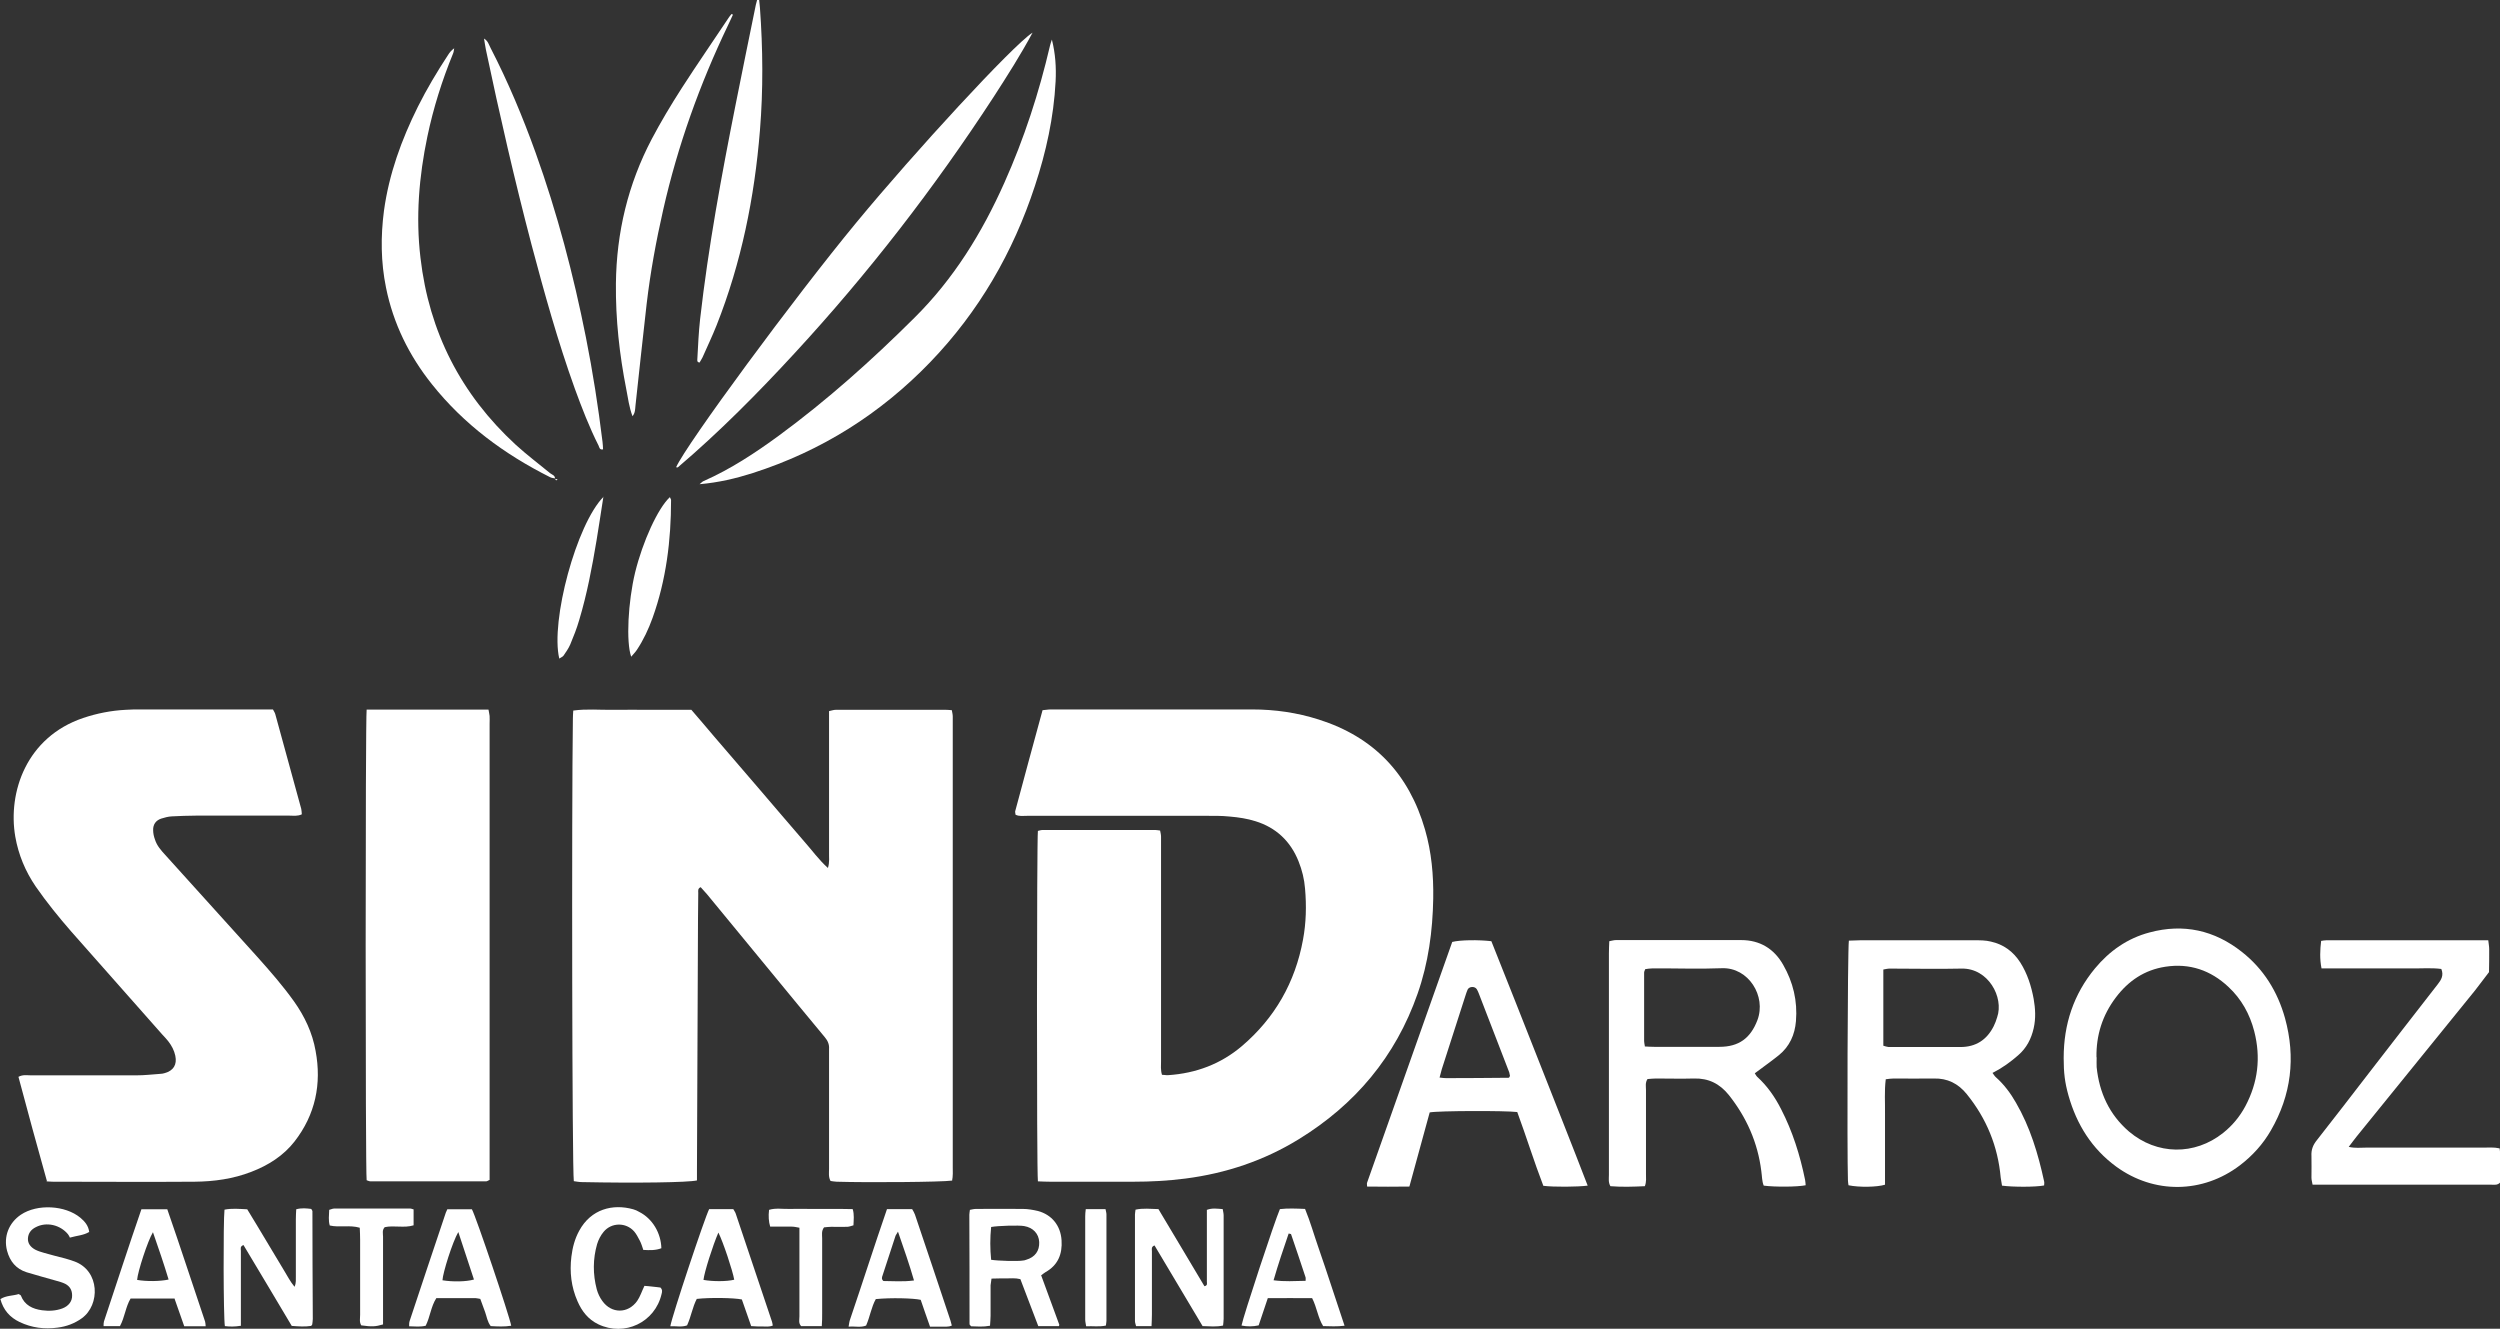 <?xml version="1.0" encoding="UTF-8"?><svg id="Camada_2" xmlns="http://www.w3.org/2000/svg" viewBox="0 0 134.19 71.32"><rect x="0" y="0" width="134.19" height="71.32" fill="#333333" stroke="none"/><defs><style>.cls-1{fill:#fff;stroke-width:0px;}</style></defs><g id="Camada_1-2"><path class="cls-1" d="M51.1,63.37c-.57.08-4.54.11-6.19.06-.11,0-.23-.03-.33-.04-.12-.22-.08-.44-.08-.65,0-2.01,0-4.02,0-6.02,0-.14,0-.27,0-.41.02-.25-.07-.45-.23-.64-.5-.6-.99-1.2-1.49-1.8-1.61-1.96-3.22-3.92-4.83-5.87-.11-.13-.23-.25-.34-.38-.17.07-.13.21-.13.31-.01.94-.02,1.87-.02,2.81-.02,4.02-.03,8.03-.05,12.05,0,.19,0,.39,0,.57-.46.11-3.26.15-6.17.09-.15,0-.3-.03-.44-.05-.09-.68-.12-19.75-.05-24.83,0-.13.01-.26.02-.43.72-.1,1.42-.03,2.11-.04.7-.01,1.4,0,2.11,0h2.12c.41.48.82.95,1.22,1.43.41.47.81.95,1.22,1.42.41.47.81.95,1.22,1.42.39.46.79.92,1.18,1.38.41.47.81.95,1.22,1.42.41.46.77.97,1.27,1.42.1-.32.05-.59.06-.85,0-.29,0-.58,0-.88v-5.85c0-.27,0-.54,0-.84.14-.03.25-.07.36-.07,1.97,0,3.94,0,5.91,0,.09,0,.19.01.32.02.02.12.05.23.05.34,0,.16,0,.31,0,.47,0,7.9,0,15.79,0,23.69,0,.25.02.5-.04.78Z"/><path class="cls-1" d="M55.71,63.4c-.07-.62-.06-18.32,0-18.8.08-.02.17-.05.27-.05,2.01,0,4.02,0,6.03,0,.08,0,.15.02.26.03.02.11.05.22.05.33,0,.16,0,.31,0,.47,0,3.86,0,7.72,0,11.58,0,.23-.03.46.05.73.12,0,.23.03.34.02,1.49-.1,2.82-.6,3.95-1.56,1.77-1.51,2.86-3.42,3.28-5.71.17-.91.19-1.82.11-2.74-.04-.51-.16-1-.35-1.47-.43-1.08-1.21-1.81-2.31-2.15-.44-.14-.91-.21-1.37-.25-.46-.05-.93-.04-1.4-.04-3.16,0-6.32,0-9.48,0-.21,0-.43.04-.63-.06,0-.07-.03-.13-.02-.18.48-1.8.97-3.6,1.47-5.43.16-.01.29-.04.43-.04,3.61,0,7.22,0,10.82,0,1.22,0,2.41.17,3.57.54,2.97.94,4.85,2.93,5.71,5.91.35,1.21.46,2.45.44,3.7-.03,1.74-.26,3.46-.84,5.11-1.18,3.37-3.35,5.95-6.38,7.81-1.87,1.15-3.91,1.83-6.08,2.11-.93.12-1.86.17-2.8.17-1.48,0-2.96,0-4.45,0-.21,0-.42-.01-.67-.02Z"/><path class="cls-1" d="M2.52,63.4c-.53-1.88-1.03-3.73-1.53-5.6.24-.13.46-.08.66-.08,1.89,0,3.78,0,5.68,0,.43,0,.85-.05,1.28-.08.08,0,.16-.02.23-.04.47-.13.67-.45.57-.93-.06-.29-.2-.55-.38-.78-.1-.12-.2-.24-.31-.35-1.63-1.84-3.26-3.68-4.88-5.52-.68-.78-1.33-1.58-1.92-2.43-.56-.82-.93-1.71-1.1-2.68-.41-2.39.6-5.34,3.64-6.37.74-.25,1.51-.4,2.29-.44.27-.02.55-.02.82-.02,2.16,0,4.33,0,6.49,0,.19,0,.39,0,.59,0,.05.1.11.18.13.27.46,1.69.93,3.38,1.39,5.07.02.09.02.18.03.29-.23.11-.45.07-.66.07-1.68,0-3.35,0-5.03,0-.43,0-.86.02-1.29.04-.19.01-.38.06-.57.12-.29.1-.44.32-.43.62,0,.17.04.35.1.51.1.32.32.57.55.82,1.65,1.82,3.29,3.65,4.94,5.47.69.77,1.37,1.55,1.97,2.39.57.8.99,1.69,1.16,2.66.33,1.77-.01,3.42-1.13,4.86-.6.77-1.41,1.28-2.32,1.63-.98.38-2,.52-3.04.53-2.54.02-5.07,0-7.61,0-.1,0-.19-.01-.37-.02Z"/><path class="cls-1" d="M19.68,38.09h6.54c.02.12.05.23.06.34.01.14,0,.27,0,.41,0,7.93,0,15.87,0,23.8,0,.23,0,.46,0,.69-.08.04-.14.08-.19.08-2.07,0-4.13,0-6.2,0-.07,0-.15-.04-.21-.06-.07-.51-.07-24.71,0-25.27Z"/><path class="cls-1" d="M96.92,63.62c-.43.09-1.64.1-2.25.02-.1-.24-.09-.52-.13-.78-.19-1.53-.79-2.88-1.74-4.08-.49-.61-1.09-.91-1.87-.89-.68.02-1.36,0-2.05,0-.15,0-.3.02-.45.03-.13.2-.08.4-.08.59,0,1.5,0,3,0,4.5,0,.21.03.42-.06.66-.63.03-1.24.05-1.85,0-.12-.21-.08-.41-.08-.6,0-1.6,0-3.2,0-4.8,0-2.36,0-4.72,0-7.08,0-.21.01-.42.02-.67.13-.02.24-.06.35-.06,2.24,0,4.49,0,6.73,0,1,0,1.76.46,2.25,1.32.54.94.78,1.95.69,3.03-.06.73-.34,1.36-.92,1.83-.41.33-.84.63-1.29.97.03.04.07.13.13.19.54.49.95,1.08,1.28,1.73.62,1.2,1.02,2.48,1.29,3.8.02.09.02.19.03.28ZM88.28,56.17c.2.01.35.02.51.02,1.17,0,2.33,0,3.5,0,1.04,0,1.67-.46,2.04-1.43.49-1.29-.48-2.84-1.9-2.79-1.24.05-2.49,0-3.73.01-.13,0-.26.02-.39.04-.03.08-.06.13-.06.19,0,1.22,0,2.45,0,3.67,0,.07.02.15.04.28Z"/><path class="cls-1" d="M99.24,50.49c.22,0,.42-.02.61-.02,2.05,0,4.09,0,6.14,0,.29,0,.59,0,.87.07.68.15,1.2.53,1.58,1.12.38.6.59,1.26.72,1.96.09.52.12,1.04,0,1.57-.13.57-.38,1.06-.83,1.45-.41.36-.85.68-1.38.95.07.09.11.17.18.23.44.39.79.86,1.08,1.37.76,1.31,1.19,2.74,1.51,4.22.02.07,0,.15,0,.22-.45.09-1.68.09-2.26.01-.02-.14-.05-.28-.07-.43-.15-1.68-.76-3.17-1.82-4.48-.46-.57-1.04-.86-1.77-.84-.72.01-1.44,0-2.16,0-.13,0-.26.02-.42.04-.08.64-.03,1.26-.04,1.88,0,.64,0,1.29,0,1.93v1.85c-.42.13-1.38.15-1.96.03-.01-.08-.03-.18-.03-.27-.05-1.43-.02-12.31.05-12.86ZM101.09,56.13c.1.03.19.06.28.07.25,0,.51,0,.76,0,1.03,0,2.07,0,3.1,0,.82,0,1.41-.38,1.78-1.11.08-.16.14-.32.19-.49.37-1.07-.48-2.64-1.91-2.61-1.29.03-2.57,0-3.86,0-.11,0-.22.03-.34.05v4.08Z"/><path class="cls-1" d="M110.77,56.78c0-1.8.53-3.41,1.68-4.8.78-.94,1.75-1.62,2.93-1.93,1.82-.49,3.48-.12,4.95,1.04,1.17.92,1.92,2.13,2.32,3.56.58,2.11.34,4.13-.76,6.03-.42.73-.98,1.35-1.66,1.87-2,1.52-4.61,1.55-6.64.07-1.31-.96-2.12-2.26-2.56-3.81-.2-.71-.26-1.23-.26-2.02ZM112.54,56.75c0,.18-.01.35,0,.53.14,1.37.68,2.55,1.74,3.46,1.49,1.26,3.52,1.29,5.05.07.49-.39.89-.87,1.19-1.43.68-1.28.84-2.61.48-4.02-.24-.93-.69-1.74-1.39-2.39-.95-.89-2.08-1.28-3.38-1.08-1.12.17-1.99.76-2.66,1.65-.72.95-1.06,2.03-1.04,3.21Z"/><path class="cls-1" d="M75.65,63.69c-.79.01-1.52.01-2.27,0,0-.1-.02-.16,0-.21,1.52-4.31,3.05-8.63,4.57-12.92.43-.11,1.41-.12,2.1-.04.87,2.16,1.72,4.35,2.59,6.54.86,2.19,1.73,4.37,2.58,6.58-.54.07-1.82.08-2.38.01-.5-1.3-.92-2.66-1.4-3.96-.66-.08-4.23-.07-4.7.02-.35,1.29-.71,2.61-1.09,3.98ZM77.28,57.84c.16.02.26.03.35.03,1.11,0,2.22-.01,3.33-.02.02,0,.04,0,.05-.02.01-.01.02-.03.04-.08-.01-.05-.02-.12-.04-.19-.55-1.42-1.09-2.83-1.64-4.25-.03-.07-.06-.15-.1-.21-.1-.17-.4-.16-.49.01-.05.1-.08.22-.12.33-.42,1.32-.85,2.63-1.27,3.95-.04.13-.07.26-.12.45Z"/><path class="cls-1" d="M124.56,50.51c.12-.02.21-.04.31-.04,2.88,0,5.77,0,8.69,0,.02.19.05.33.05.48,0,.41,0,.82-.01,1.23-.25.32-.49.65-.74.97-2.12,2.62-4.25,5.24-6.37,7.86-.13.16-.25.33-.42.55.35.08.64.04.92.04.29,0,.58,0,.88,0,.31,0,.62,0,.94,0,.29,0,.58,0,.88,0,.29,0,.58,0,.88,0,.29,0,.58,0,.88,0,.31,0,.62,0,.94,0,.29,0,.59,0,.88,0,.29,0,.58-.03.9.04.09.62.03,1.24.04,1.82-.15.17-.32.13-.47.13-.92,0-1.83,0-2.75,0-2.07,0-4.13,0-6.2,0-.21,0-.42,0-.66,0-.02-.14-.06-.25-.06-.37,0-.39.01-.78,0-1.17-.02-.33.08-.59.29-.85.93-1.18,1.84-2.37,2.76-3.56,1.24-1.6,2.48-3.21,3.73-4.81.19-.24.33-.48.19-.82-.53-.07-1.07-.02-1.62-.03-.53,0-1.05,0-1.58,0s-1.09,0-1.64,0c-.52,0-1.05,0-1.59,0-.1-.51-.08-.98-.02-1.48Z"/><path class="cls-1" d="M56.46,2.12c.19.75.24,1.5.2,2.26-.1,1.92-.51,3.78-1.11,5.6-1.17,3.57-3.01,6.75-5.62,9.46-2.67,2.77-5.84,4.77-9.52,5.95-.91.29-1.83.51-2.86.6.11-.09.16-.15.22-.17,1.45-.64,2.77-1.51,4.04-2.44,2.6-1.91,4.99-4.05,7.27-6.32,2.11-2.09,3.63-4.56,4.83-7.25,1.06-2.37,1.86-4.83,2.45-7.36.03-.11.06-.22.1-.32Z"/><path class="cls-1" d="M55.42,1.76c-.64,1.19-1.36,2.32-2.09,3.45-3.18,4.88-6.72,9.46-10.67,13.74-1.98,2.15-4.04,4.23-6.27,6.13-.02.02-.07,0-.1,0,.57-1.26,6.35-9.11,9.68-13.14,3.11-3.77,8.38-9.49,9.44-10.18Z"/><path class="cls-1" d="M29.8,25.68c-.09-.02-.19-.02-.28-.07-2.45-1.23-4.62-2.83-6.34-4.99-1.22-1.53-2.07-3.25-2.46-5.18-.28-1.37-.29-2.75-.11-4.13.27-1.97.94-3.81,1.82-5.58.48-.96,1.03-1.88,1.62-2.78.08-.13.18-.25.33-.36-.02.09-.02.19-.06.28-.59,1.44-1.06,2.93-1.38,4.46-.45,2.15-.63,4.32-.37,6.51.46,3.98,2.17,7.32,5.11,10.03.59.54,1.23,1.02,1.85,1.53.1.08.26.11.26.28h.01Z"/><path class="cls-1" d="M39.34.79c-.09.19-.17.38-.26.56-1.52,3.17-2.7,6.46-3.48,9.9-.38,1.67-.69,3.36-.89,5.06-.21,1.82-.4,3.64-.6,5.46-.02.19-.01.39-.16.57-.18-.48-.24-.96-.33-1.43-.37-1.88-.58-3.77-.56-5.69.03-2.74.65-5.33,1.92-7.75.49-.93,1.03-1.83,1.6-2.72.83-1.29,1.71-2.56,2.56-3.84.04-.06.09-.11.13-.16.02.01.04.02.06.03Z"/><path class="cls-1" d="M25.98,2.07c.22.13.26.33.35.5.94,1.82,1.73,3.71,2.42,5.63,1.16,3.23,2.03,6.54,2.7,9.91.37,1.86.66,3.72.89,5.6.02.13.02.27.03.41-.19.04-.2-.11-.24-.2-.5-.99-.9-2.03-1.28-3.07-.91-2.53-1.63-5.12-2.32-7.72-.91-3.47-1.71-6.96-2.45-10.47-.04-.19-.06-.38-.1-.59Z"/><path class="cls-1" d="M40.75.01c.01.13.03.26.04.4.16,2.2.18,4.4,0,6.6-.29,3.59-1,7.1-2.33,10.46-.23.58-.5,1.14-.75,1.71-.05.1-.11.19-.16.28-.15-.02-.12-.12-.12-.18.04-.72.07-1.44.15-2.16.44-3.87,1.15-7.71,1.91-11.53.35-1.78.72-3.55,1.08-5.33.02-.09.05-.18.07-.27.04,0,.08,0,.11.01Z"/><path class="cls-1" d="M55.88,68.44c.34.92.66,1.79.98,2.67,0,.01-.01.03-.02.07h-1.11c-.32-.85-.64-1.68-.96-2.52-.27-.07-.52-.04-.77-.04-.25,0-.5,0-.78.01-.02.14-.04.25-.05.36,0,.55,0,1.09,0,1.64,0,.17-.02.34-.03.53-.37.07-.71.04-1.01.03-.05-.05-.07-.07-.08-.08,0-.02-.01-.04-.01-.06,0-1.95,0-3.9-.01-5.85,0-.08.02-.15.03-.26.11-.02.22-.05.33-.05.84,0,1.68-.01,2.51,0,.27,0,.55.05.81.11.75.2,1.22.79,1.27,1.57.05.74-.19,1.34-.87,1.72-.07.04-.12.09-.22.16ZM53.2,67.62c.38.06,1.45.09,1.71.04.06,0,.11-.02.17-.04.48-.14.72-.48.7-.95-.02-.45-.33-.78-.81-.86-.27-.05-1.39-.02-1.77.05-.06.58-.06,1.17,0,1.76Z"/><path class="cls-1" d="M12.94,71.16c-.35.06-.61.05-.87.02-.08-.5-.09-5.63-.02-6.25.39-.08.79-.04,1.22-.02.17.28.34.56.51.84.16.27.32.54.48.8.17.28.34.57.51.85.16.27.32.54.48.8.17.27.31.57.56.87.1-.23.06-.4.07-.56,0-.18,0-.35,0-.53,0-.16,0-.31,0-.47,0-.18,0-.35,0-.53,0-.18,0-.35,0-.53,0-.18,0-.35,0-.53,0-.16,0-.31,0-.47,0-.17.01-.34.02-.54.29-.08.55-.05.8-.02.03.03.04.05.05.07,0,.02.02.03.02.05,0,1.93.01,3.86.02,5.79,0,.1-.02.19-.03.29,0,.02-.02.03-.06.08-.32.05-.66.03-1.04,0-.43-.73-.87-1.46-1.31-2.2-.43-.72-.85-1.43-1.28-2.14-.2.07-.14.21-.14.31,0,1.13,0,2.26,0,3.39,0,.19,0,.38,0,.62Z"/><path class="cls-1" d="M61.82,71.18h-.84c-.02-.09-.06-.18-.06-.27,0-1.91,0-3.82,0-5.72,0-.08.02-.15.03-.26.41-.09.81-.04,1.23-.03.83,1.38,1.65,2.77,2.47,4.14.18-.04.13-.16.13-.24,0-1.09,0-2.18,0-3.27,0-.19,0-.38,0-.59.3-.11.56-.06.85-.04.02.12.05.23.05.34,0,1.85,0,3.7,0,5.55,0,.11-.02.23-.03.36-.37.08-.71.04-1.1.03-.86-1.44-1.72-2.89-2.58-4.33-.19.07-.14.21-.14.31,0,1.13,0,2.26,0,3.39,0,.19-.01.38-.02.63Z"/><path class="cls-1" d="M4.78,66.13c-.3.18-.64.19-1.03.3-.02-.04-.05-.12-.1-.18-.42-.51-1.16-.68-1.73-.38-.24.12-.4.31-.42.59-.02.29.15.48.38.61.15.08.32.13.49.18.37.11.75.2,1.13.3.17.05.34.1.5.16,1.36.5,1.39,2.33.39,3.05-.39.28-.82.44-1.29.5-.71.1-1.4.01-2.05-.3-.52-.25-.87-.64-1.03-1.23.31-.2.67-.17.98-.27.06.04.11.05.12.08.2.52.63.72,1.14.79.37.05.74.03,1.09-.1.34-.13.53-.39.52-.7,0-.28-.12-.49-.37-.62-.16-.08-.33-.12-.5-.17-.52-.15-1.05-.29-1.57-.45-.57-.18-.9-.59-1.05-1.15-.2-.76.09-1.5.74-1.94.88-.59,2.38-.51,3.19.16.24.2.44.43.48.78Z"/><path class="cls-1" d="M38.06,64.9h1.3c.04.08.1.15.13.24.65,1.94,1.3,3.87,1.95,5.81.02.05.02.11.04.2-.19.08-.38.05-.56.05-.19,0-.38,0-.6-.02-.17-.49-.34-.97-.5-1.43-.43-.09-1.72-.11-2.42-.03-.23.44-.3.94-.52,1.42-.29.11-.59.03-.9.05.08-.52,1.85-5.84,2.09-6.3ZM38.56,66.16c-.3.69-.76,2.14-.8,2.54.49.09,1.25.09,1.65-.01-.08-.48-.6-2.04-.85-2.53Z"/><path class="cls-1" d="M45.55,71.2c.03-.16.04-.28.08-.38.67-1.97,1.3-3.95,1.98-5.92h1.35c.05.09.11.18.15.29.64,1.9,1.28,3.8,1.91,5.7.02.07.04.15.07.26-.19.09-.38.05-.57.06-.19,0-.38,0-.6,0-.18-.5-.34-.98-.5-1.44-.4-.09-1.6-.12-2.41-.04-.24.43-.31.94-.52,1.42-.29.12-.59.03-.93.06ZM48.2,66.11c-.09.16-.13.2-.14.25-.23.7-.46,1.4-.69,2.11-.03.08-.07.19.05.29.51,0,1.05.05,1.64-.03-.25-.87-.54-1.69-.86-2.62Z"/><path class="cls-1" d="M70.43,69.68c-.8,0-1.58-.01-2.38,0-.17.5-.33.97-.49,1.46-.31.07-.61.07-.92.01.08-.46,1.79-5.64,2.06-6.25.42-.05.87-.03,1.35-.01.28.68.48,1.39.72,2.08.24.68.46,1.36.69,2.05.23.7.46,1.4.71,2.14-.41.05-.77.03-1.15.02-.28-.45-.33-.99-.59-1.5ZM70.08,68.75c0-.1.01-.14,0-.18-.26-.77-.51-1.55-.78-2.32,0-.02-.07-.02-.13-.04-.28.82-.56,1.64-.81,2.51.59.08,1.13.04,1.71.03Z"/><path class="cls-1" d="M9.39,69.7h-2.38c-.27.45-.31,1-.57,1.48h-.88c0-.1,0-.18.02-.25.67-2.01,1.32-4.02,2.01-6.02h1.39c.7,2.01,1.35,4.02,2.03,6.03.02.07.02.15.03.25h-1.15c-.17-.48-.33-.95-.52-1.48ZM8.21,66.14c-.28.46-.82,2.12-.85,2.56.51.09,1.24.08,1.69-.02-.25-.83-.53-1.65-.84-2.54Z"/><path class="cls-1" d="M27.44,71.16c-.36.06-.73.04-1.1.02-.18-.23-.21-.5-.3-.75-.09-.24-.17-.47-.26-.71-.09-.01-.17-.04-.24-.04-.7,0-1.4,0-2.12,0-.29.45-.33,1-.57,1.48-.28.07-.56.04-.89.03,0-.11,0-.2.03-.29.64-1.94,1.29-3.87,1.94-5.81.02-.05.05-.1.08-.18h1.32c.22.39,2.01,5.7,2.11,6.25ZM24.6,66.13c-.31.53-.83,2.18-.85,2.59.56.09,1.26.08,1.69-.04-.27-.82-.54-1.65-.84-2.55Z"/><path class="cls-1" d="M35.5,67c-.31.12-.63.11-.97.09-.06-.18-.11-.35-.19-.5-.09-.17-.18-.35-.3-.49-.44-.5-1.22-.49-1.64.02-.16.19-.28.43-.35.66-.23.8-.23,1.62-.02,2.42.06.22.16.44.3.63.49.69,1.38.69,1.87,0,.16-.23.25-.52.39-.81.13.01.28.02.43.04.15.02.31.03.43.05.12.12.09.24.06.35-.35,1.52-1.99,2.3-3.4,1.62-.54-.26-.88-.7-1.11-1.23-.34-.77-.43-1.57-.33-2.4.06-.49.18-.95.42-1.39.63-1.16,1.8-1.46,2.9-1.15.11.03.22.08.32.14.71.36,1.17,1.13,1.19,1.96Z"/><path class="cls-1" d="M22.2,64.93v.84c-.51.16-1.05-.01-1.55.1-.15.16-.09.34-.09.51,0,1.38,0,2.76,0,4.15v.56c-.41.12-.6.13-1.17.05-.11-.18-.06-.38-.06-.57,0-1.34,0-2.69,0-4.03,0-.21-.01-.42-.02-.64-.55-.16-1.08,0-1.61-.12-.08-.27-.04-.54-.03-.84.09-.02.18-.07.27-.07,1.36,0,2.73,0,4.09,0,.04,0,.07.02.18.05Z"/><path class="cls-1" d="M44.11,71.18h-1.11c-.15-.16-.09-.35-.09-.52,0-1.36,0-2.73,0-4.09,0-.21,0-.43,0-.67-.16-.03-.29-.06-.42-.06-.39,0-.77,0-1.15,0q-.12-.4-.06-.9c.35-.11.72-.04,1.09-.05.39-.01.78,0,1.17,0s.74,0,1.11,0c.37,0,.73,0,1.12.01.09.3.05.57.04.87-.11.03-.21.07-.32.08-.29.01-.58,0-.88,0-.13,0-.26.02-.38.03-.15.2-.1.4-.1.59,0,1.34,0,2.69,0,4.03,0,.21,0,.42-.02.69Z"/><path class="cls-1" d="M35.96,26.69c.02.06.06.11.06.15,0,2.16-.26,4.28-.99,6.32-.22.61-.49,1.19-.85,1.73-.08.12-.19.23-.3.36-.28-.79-.17-2.94.21-4.52.41-1.67,1.22-3.44,1.86-4.04Z"/><path class="cls-1" d="M32.39,26.65c-.14.86-.24,1.61-.37,2.36-.24,1.44-.51,2.87-.93,4.27-.13.45-.3.88-.48,1.31-.09.21-.23.41-.36.6-.05.07-.15.1-.23.16-.48-2.01.92-7.22,2.38-8.69Z"/><path class="cls-1" d="M58.27,64.9h1.07c.02.11.05.2.05.29,0,1.9,0,3.81,0,5.71,0,.07-.02.15-.03.25-.35.08-.7.02-1.06.04-.02-.14-.05-.25-.05-.36,0-1.85,0-3.69,0-5.54,0-.11.01-.23.03-.39Z"/><path class="cls-1" d="M29.79,25.7s.09.02.14.03c-.08.09-.11.05-.13-.04,0,0-.01.01-.01.01Z"/></g></svg>